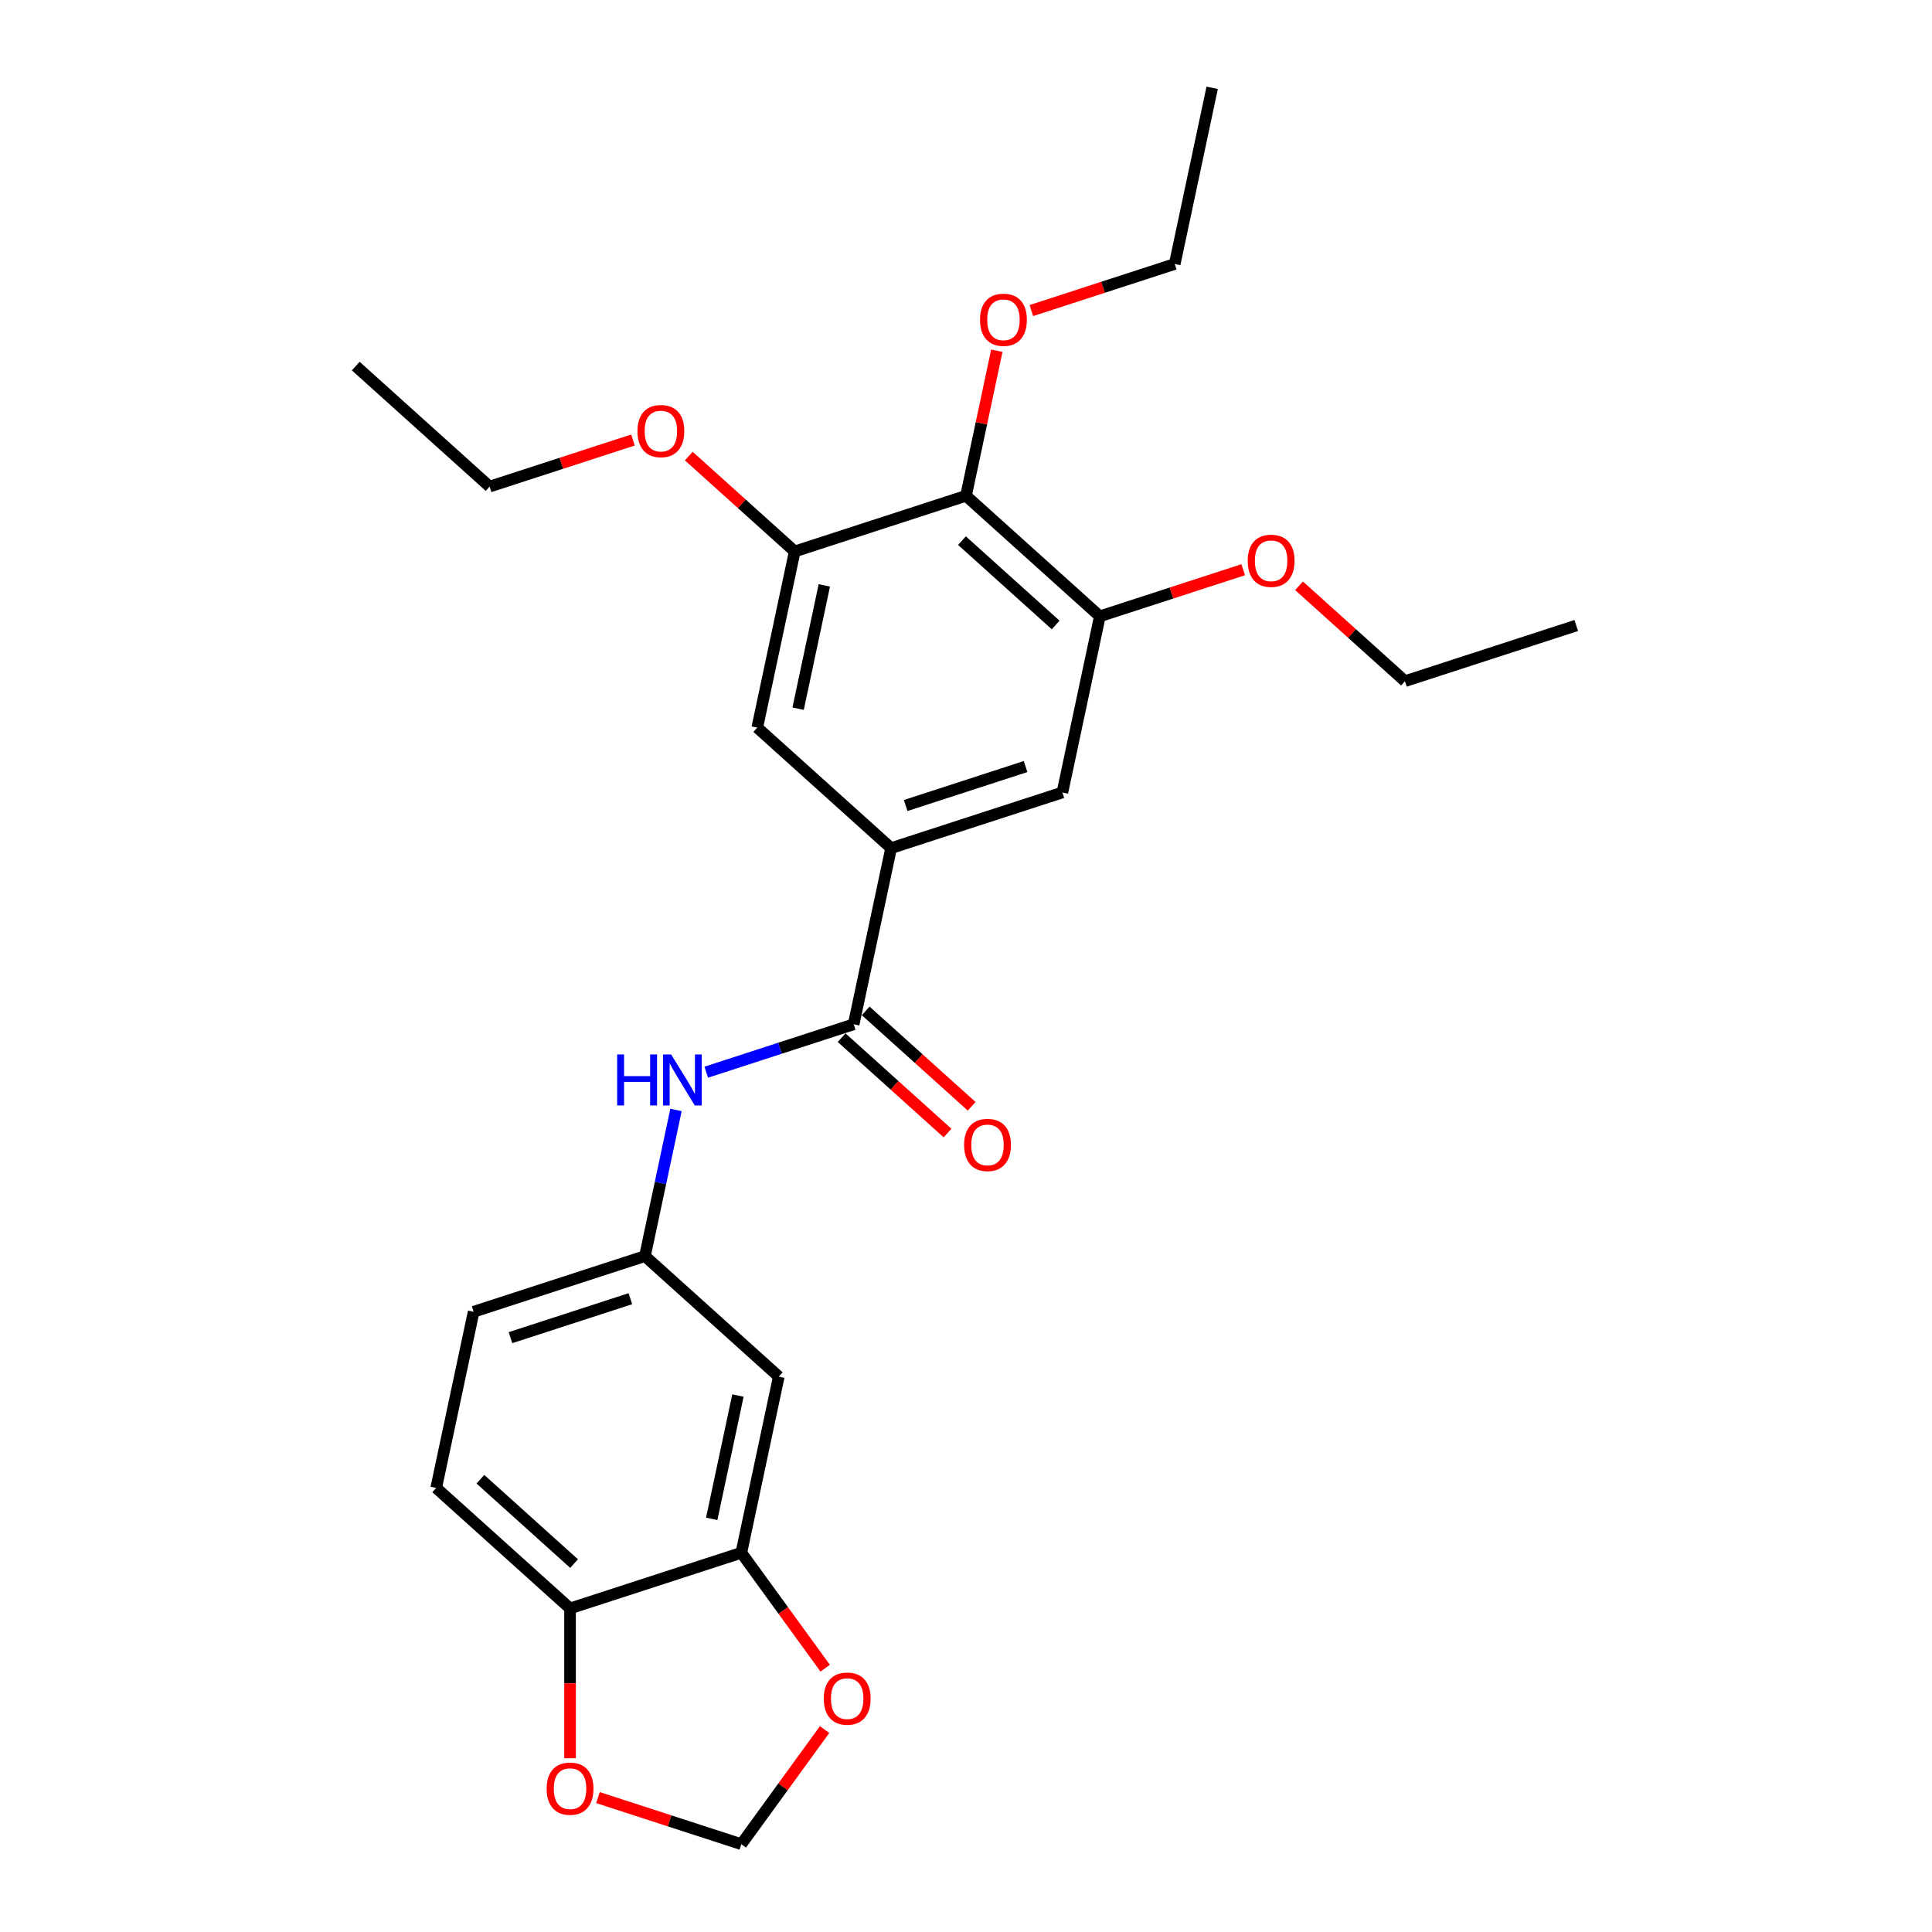 <?xml version='1.0' encoding='iso-8859-1'?>
<svg version='1.1' baseProfile='full'
              xmlns='http://www.w3.org/2000/svg'
                      xmlns:rdkit='http://www.rdkit.org/xml'
                      xmlns:xlink='http://www.w3.org/1999/xlink'
                  xml:space='preserve'
width='1000px' height='1000px' viewBox='0 0 1000 1000'>
<!-- END OF HEADER -->
<rect style='opacity:1.0;fill:#FFFFFF;stroke:none' width='1000' height='1000' x='0' y='0'> </rect>
<path class='bond-0' d='M 441.856,530.169 L 461.237,438.988' style='fill:none;fill-rule:evenodd;stroke:#000000;stroke-width:6px;stroke-linecap:butt;stroke-linejoin:miter;stroke-opacity:1' />
<path class='bond-4' d='M 441.856,530.169 L 403.699,542.567' style='fill:none;fill-rule:evenodd;stroke:#000000;stroke-width:6px;stroke-linecap:butt;stroke-linejoin:miter;stroke-opacity:1' />
<path class='bond-4' d='M 403.699,542.567 L 365.542,554.965' style='fill:none;fill-rule:evenodd;stroke:#0000FF;stroke-width:6px;stroke-linecap:butt;stroke-linejoin:miter;stroke-opacity:1' />
<path class='bond-14' d='M 435.619,537.097 L 463.032,561.78' style='fill:none;fill-rule:evenodd;stroke:#000000;stroke-width:6px;stroke-linecap:butt;stroke-linejoin:miter;stroke-opacity:1' />
<path class='bond-14' d='M 463.032,561.78 L 490.445,586.462' style='fill:none;fill-rule:evenodd;stroke:#FF0000;stroke-width:6px;stroke-linecap:butt;stroke-linejoin:miter;stroke-opacity:1' />
<path class='bond-14' d='M 448.094,523.242 L 475.507,547.925' style='fill:none;fill-rule:evenodd;stroke:#000000;stroke-width:6px;stroke-linecap:butt;stroke-linejoin:miter;stroke-opacity:1' />
<path class='bond-14' d='M 475.507,547.925 L 502.92,572.607' style='fill:none;fill-rule:evenodd;stroke:#FF0000;stroke-width:6px;stroke-linecap:butt;stroke-linejoin:miter;stroke-opacity:1' />
<path class='bond-6' d='M 461.237,438.988 L 391.962,376.612' style='fill:none;fill-rule:evenodd;stroke:#000000;stroke-width:6px;stroke-linecap:butt;stroke-linejoin:miter;stroke-opacity:1' />
<path class='bond-7' d='M 461.237,438.988 L 549.894,410.181' style='fill:none;fill-rule:evenodd;stroke:#000000;stroke-width:6px;stroke-linecap:butt;stroke-linejoin:miter;stroke-opacity:1' />
<path class='bond-7' d='M 468.775,416.935 L 530.834,396.771' style='fill:none;fill-rule:evenodd;stroke:#000000;stroke-width:6px;stroke-linecap:butt;stroke-linejoin:miter;stroke-opacity:1' />
<path class='bond-1' d='M 500,256.624 L 569.275,319' style='fill:none;fill-rule:evenodd;stroke:#000000;stroke-width:6px;stroke-linecap:butt;stroke-linejoin:miter;stroke-opacity:1' />
<path class='bond-1' d='M 497.916,279.835 L 546.409,323.498' style='fill:none;fill-rule:evenodd;stroke:#000000;stroke-width:6px;stroke-linecap:butt;stroke-linejoin:miter;stroke-opacity:1' />
<path class='bond-16' d='M 500,256.624 L 507.981,219.078' style='fill:none;fill-rule:evenodd;stroke:#000000;stroke-width:6px;stroke-linecap:butt;stroke-linejoin:miter;stroke-opacity:1' />
<path class='bond-16' d='M 507.981,219.078 L 515.961,181.532' style='fill:none;fill-rule:evenodd;stroke:#FF0000;stroke-width:6px;stroke-linecap:butt;stroke-linejoin:miter;stroke-opacity:1' />
<path class='bond-26' d='M 500,256.624 L 411.344,285.43' style='fill:none;fill-rule:evenodd;stroke:#000000;stroke-width:6px;stroke-linecap:butt;stroke-linejoin:miter;stroke-opacity:1' />
<path class='bond-2' d='M 569.275,319 L 549.894,410.181' style='fill:none;fill-rule:evenodd;stroke:#000000;stroke-width:6px;stroke-linecap:butt;stroke-linejoin:miter;stroke-opacity:1' />
<path class='bond-18' d='M 569.275,319 L 606.379,306.944' style='fill:none;fill-rule:evenodd;stroke:#000000;stroke-width:6px;stroke-linecap:butt;stroke-linejoin:miter;stroke-opacity:1' />
<path class='bond-18' d='M 606.379,306.944 L 643.482,294.888' style='fill:none;fill-rule:evenodd;stroke:#FF0000;stroke-width:6px;stroke-linecap:butt;stroke-linejoin:miter;stroke-opacity:1' />
<path class='bond-3' d='M 411.344,285.43 L 391.962,376.612' style='fill:none;fill-rule:evenodd;stroke:#000000;stroke-width:6px;stroke-linecap:butt;stroke-linejoin:miter;stroke-opacity:1' />
<path class='bond-3' d='M 426.673,302.984 L 413.106,366.811' style='fill:none;fill-rule:evenodd;stroke:#000000;stroke-width:6px;stroke-linecap:butt;stroke-linejoin:miter;stroke-opacity:1' />
<path class='bond-19' d='M 411.344,285.43 L 383.931,260.747' style='fill:none;fill-rule:evenodd;stroke:#000000;stroke-width:6px;stroke-linecap:butt;stroke-linejoin:miter;stroke-opacity:1' />
<path class='bond-19' d='M 383.931,260.747 L 356.518,236.065' style='fill:none;fill-rule:evenodd;stroke:#FF0000;stroke-width:6px;stroke-linecap:butt;stroke-linejoin:miter;stroke-opacity:1' />
<path class='bond-11' d='M 349.899,574.506 L 341.859,612.331' style='fill:none;fill-rule:evenodd;stroke:#0000FF;stroke-width:6px;stroke-linecap:butt;stroke-linejoin:miter;stroke-opacity:1' />
<path class='bond-11' d='M 341.859,612.331 L 333.819,650.157' style='fill:none;fill-rule:evenodd;stroke:#000000;stroke-width:6px;stroke-linecap:butt;stroke-linejoin:miter;stroke-opacity:1' />
<path class='bond-5' d='M 383.712,803.714 L 403.094,712.533' style='fill:none;fill-rule:evenodd;stroke:#000000;stroke-width:6px;stroke-linecap:butt;stroke-linejoin:miter;stroke-opacity:1' />
<path class='bond-5' d='M 368.383,786.161 L 381.95,722.334' style='fill:none;fill-rule:evenodd;stroke:#000000;stroke-width:6px;stroke-linecap:butt;stroke-linejoin:miter;stroke-opacity:1' />
<path class='bond-10' d='M 383.712,803.714 L 405.413,833.582' style='fill:none;fill-rule:evenodd;stroke:#000000;stroke-width:6px;stroke-linecap:butt;stroke-linejoin:miter;stroke-opacity:1' />
<path class='bond-10' d='M 405.413,833.582 L 427.113,863.451' style='fill:none;fill-rule:evenodd;stroke:#FF0000;stroke-width:6px;stroke-linecap:butt;stroke-linejoin:miter;stroke-opacity:1' />
<path class='bond-27' d='M 383.712,803.714 L 295.056,832.521' style='fill:none;fill-rule:evenodd;stroke:#000000;stroke-width:6px;stroke-linecap:butt;stroke-linejoin:miter;stroke-opacity:1' />
<path class='bond-8' d='M 403.094,712.533 L 333.819,650.157' style='fill:none;fill-rule:evenodd;stroke:#000000;stroke-width:6px;stroke-linecap:butt;stroke-linejoin:miter;stroke-opacity:1' />
<path class='bond-9' d='M 295.056,832.521 L 225.781,770.145' style='fill:none;fill-rule:evenodd;stroke:#000000;stroke-width:6px;stroke-linecap:butt;stroke-linejoin:miter;stroke-opacity:1' />
<path class='bond-9' d='M 297.14,809.309 L 248.647,765.646' style='fill:none;fill-rule:evenodd;stroke:#000000;stroke-width:6px;stroke-linecap:butt;stroke-linejoin:miter;stroke-opacity:1' />
<path class='bond-12' d='M 295.056,832.521 L 295.056,871.29' style='fill:none;fill-rule:evenodd;stroke:#000000;stroke-width:6px;stroke-linecap:butt;stroke-linejoin:miter;stroke-opacity:1' />
<path class='bond-12' d='M 295.056,871.29 L 295.056,910.06' style='fill:none;fill-rule:evenodd;stroke:#FF0000;stroke-width:6px;stroke-linecap:butt;stroke-linejoin:miter;stroke-opacity:1' />
<path class='bond-13' d='M 426.815,895.219 L 405.264,924.882' style='fill:none;fill-rule:evenodd;stroke:#FF0000;stroke-width:6px;stroke-linecap:butt;stroke-linejoin:miter;stroke-opacity:1' />
<path class='bond-13' d='M 405.264,924.882 L 383.712,954.545' style='fill:none;fill-rule:evenodd;stroke:#000000;stroke-width:6px;stroke-linecap:butt;stroke-linejoin:miter;stroke-opacity:1' />
<path class='bond-17' d='M 333.819,650.157 L 245.162,678.963' style='fill:none;fill-rule:evenodd;stroke:#000000;stroke-width:6px;stroke-linecap:butt;stroke-linejoin:miter;stroke-opacity:1' />
<path class='bond-17' d='M 326.281,672.209 L 264.222,692.374' style='fill:none;fill-rule:evenodd;stroke:#000000;stroke-width:6px;stroke-linecap:butt;stroke-linejoin:miter;stroke-opacity:1' />
<path class='bond-28' d='M 309.505,930.434 L 346.609,942.49' style='fill:none;fill-rule:evenodd;stroke:#FF0000;stroke-width:6px;stroke-linecap:butt;stroke-linejoin:miter;stroke-opacity:1' />
<path class='bond-28' d='M 346.609,942.49 L 383.712,954.545' style='fill:none;fill-rule:evenodd;stroke:#000000;stroke-width:6px;stroke-linecap:butt;stroke-linejoin:miter;stroke-opacity:1' />
<path class='bond-15' d='M 225.781,770.145 L 245.162,678.963' style='fill:none;fill-rule:evenodd;stroke:#000000;stroke-width:6px;stroke-linecap:butt;stroke-linejoin:miter;stroke-opacity:1' />
<path class='bond-20' d='M 533.83,160.748 L 570.934,148.692' style='fill:none;fill-rule:evenodd;stroke:#FF0000;stroke-width:6px;stroke-linecap:butt;stroke-linejoin:miter;stroke-opacity:1' />
<path class='bond-20' d='M 570.934,148.692 L 608.038,136.636' style='fill:none;fill-rule:evenodd;stroke:#000000;stroke-width:6px;stroke-linecap:butt;stroke-linejoin:miter;stroke-opacity:1' />
<path class='bond-21' d='M 672.38,303.203 L 699.793,327.886' style='fill:none;fill-rule:evenodd;stroke:#FF0000;stroke-width:6px;stroke-linecap:butt;stroke-linejoin:miter;stroke-opacity:1' />
<path class='bond-21' d='M 699.793,327.886 L 727.206,352.569' style='fill:none;fill-rule:evenodd;stroke:#000000;stroke-width:6px;stroke-linecap:butt;stroke-linejoin:miter;stroke-opacity:1' />
<path class='bond-22' d='M 327.62,227.75 L 290.516,239.805' style='fill:none;fill-rule:evenodd;stroke:#FF0000;stroke-width:6px;stroke-linecap:butt;stroke-linejoin:miter;stroke-opacity:1' />
<path class='bond-22' d='M 290.516,239.805 L 253.412,251.861' style='fill:none;fill-rule:evenodd;stroke:#000000;stroke-width:6px;stroke-linecap:butt;stroke-linejoin:miter;stroke-opacity:1' />
<path class='bond-24' d='M 608.038,136.636 L 627.419,45.455' style='fill:none;fill-rule:evenodd;stroke:#000000;stroke-width:6px;stroke-linecap:butt;stroke-linejoin:miter;stroke-opacity:1' />
<path class='bond-25' d='M 727.206,352.569 L 815.863,323.763' style='fill:none;fill-rule:evenodd;stroke:#000000;stroke-width:6px;stroke-linecap:butt;stroke-linejoin:miter;stroke-opacity:1' />
<path class='bond-23' d='M 253.412,251.861 L 184.137,189.485' style='fill:none;fill-rule:evenodd;stroke:#000000;stroke-width:6px;stroke-linecap:butt;stroke-linejoin:miter;stroke-opacity:1' />
<path  class='atom-5' d='M 319.436 545.776
L 323.016 545.776
L 323.016 556.999
L 336.514 556.999
L 336.514 545.776
L 340.093 545.776
L 340.093 572.175
L 336.514 572.175
L 336.514 559.982
L 323.016 559.982
L 323.016 572.175
L 319.436 572.175
L 319.436 545.776
' fill='#0000FF'/>
<path  class='atom-5' d='M 347.364 545.776
L 356.015 559.758
Q 356.873 561.138, 358.252 563.636
Q 359.632 566.135, 359.707 566.284
L 359.707 545.776
L 363.212 545.776
L 363.212 572.175
L 359.595 572.175
L 350.31 556.887
Q 349.229 555.098, 348.073 553.047
Q 346.954 550.996, 346.619 550.362
L 346.619 572.175
L 343.188 572.175
L 343.188 545.776
L 347.364 545.776
' fill='#0000FF'/>
<path  class='atom-11' d='M 426.387 879.204
Q 426.387 872.866, 429.519 869.323
Q 432.651 865.781, 438.505 865.781
Q 444.359 865.781, 447.491 869.323
Q 450.623 872.866, 450.623 879.204
Q 450.623 885.618, 447.454 889.272
Q 444.285 892.889, 438.505 892.889
Q 432.688 892.889, 429.519 889.272
Q 426.387 885.655, 426.387 879.204
M 438.505 889.906
Q 442.532 889.906, 444.695 887.221
Q 446.895 884.499, 446.895 879.204
Q 446.895 874.022, 444.695 871.411
Q 442.532 868.764, 438.505 868.764
Q 434.478 868.764, 432.278 871.374
Q 430.115 873.984, 430.115 879.204
Q 430.115 884.537, 432.278 887.221
Q 434.478 889.906, 438.505 889.906
' fill='#FF0000'/>
<path  class='atom-13' d='M 282.938 925.814
Q 282.938 919.475, 286.07 915.933
Q 289.202 912.39, 295.056 912.39
Q 300.91 912.39, 304.042 915.933
Q 307.175 919.475, 307.175 925.814
Q 307.175 932.227, 304.005 935.881
Q 300.836 939.498, 295.056 939.498
Q 289.239 939.498, 286.07 935.881
Q 282.938 932.265, 282.938 925.814
M 295.056 936.515
Q 299.083 936.515, 301.246 933.831
Q 303.446 931.109, 303.446 925.814
Q 303.446 920.631, 301.246 918.021
Q 299.083 915.373, 295.056 915.373
Q 291.029 915.373, 288.829 917.983
Q 286.666 920.594, 286.666 925.814
Q 286.666 931.146, 288.829 933.831
Q 291.029 936.515, 295.056 936.515
' fill='#FF0000'/>
<path  class='atom-15' d='M 499.013 592.619
Q 499.013 586.28, 502.145 582.738
Q 505.277 579.196, 511.131 579.196
Q 516.985 579.196, 520.118 582.738
Q 523.25 586.28, 523.25 592.619
Q 523.25 599.033, 520.08 602.687
Q 516.911 606.304, 511.131 606.304
Q 505.314 606.304, 502.145 602.687
Q 499.013 599.07, 499.013 592.619
M 511.131 603.321
Q 515.158 603.321, 517.321 600.636
Q 519.521 597.914, 519.521 592.619
Q 519.521 587.436, 517.321 584.826
Q 515.158 582.179, 511.131 582.179
Q 507.104 582.179, 504.904 584.789
Q 502.742 587.399, 502.742 592.619
Q 502.742 597.951, 504.904 600.636
Q 507.104 603.321, 511.131 603.321
' fill='#FF0000'/>
<path  class='atom-17' d='M 507.263 165.517
Q 507.263 159.178, 510.395 155.636
Q 513.527 152.094, 519.381 152.094
Q 525.235 152.094, 528.368 155.636
Q 531.5 159.178, 531.5 165.517
Q 531.5 171.93, 528.33 175.585
Q 525.161 179.202, 519.381 179.202
Q 513.564 179.202, 510.395 175.585
Q 507.263 171.968, 507.263 165.517
M 519.381 176.219
Q 523.408 176.219, 525.571 173.534
Q 527.771 170.812, 527.771 165.517
Q 527.771 160.334, 525.571 157.724
Q 523.408 155.077, 519.381 155.077
Q 515.354 155.077, 513.154 157.687
Q 510.992 160.297, 510.992 165.517
Q 510.992 170.849, 513.154 173.534
Q 515.354 176.219, 519.381 176.219
' fill='#FF0000'/>
<path  class='atom-19' d='M 645.813 290.268
Q 645.813 283.929, 648.945 280.387
Q 652.077 276.845, 657.931 276.845
Q 663.785 276.845, 666.918 280.387
Q 670.05 283.929, 670.05 290.268
Q 670.05 296.681, 666.88 300.336
Q 663.711 303.953, 657.931 303.953
Q 652.114 303.953, 648.945 300.336
Q 645.813 296.719, 645.813 290.268
M 657.931 300.97
Q 661.958 300.97, 664.121 298.285
Q 666.321 295.563, 666.321 290.268
Q 666.321 285.085, 664.121 282.475
Q 661.958 279.828, 657.931 279.828
Q 653.904 279.828, 651.704 282.438
Q 649.542 285.048, 649.542 290.268
Q 649.542 295.6, 651.704 298.285
Q 653.904 300.97, 657.931 300.97
' fill='#FF0000'/>
<path  class='atom-20' d='M 329.95 223.129
Q 329.95 216.79, 333.082 213.248
Q 336.215 209.706, 342.069 209.706
Q 347.923 209.706, 351.055 213.248
Q 354.187 216.79, 354.187 223.129
Q 354.187 229.543, 351.018 233.197
Q 347.848 236.814, 342.069 236.814
Q 336.252 236.814, 333.082 233.197
Q 329.95 229.58, 329.95 223.129
M 342.069 233.831
Q 346.096 233.831, 348.258 231.146
Q 350.458 228.424, 350.458 223.129
Q 350.458 217.946, 348.258 215.336
Q 346.096 212.689, 342.069 212.689
Q 338.042 212.689, 335.842 215.299
Q 333.679 217.909, 333.679 223.129
Q 333.679 228.461, 335.842 231.146
Q 338.042 233.831, 342.069 233.831
' fill='#FF0000'/>
</svg>
